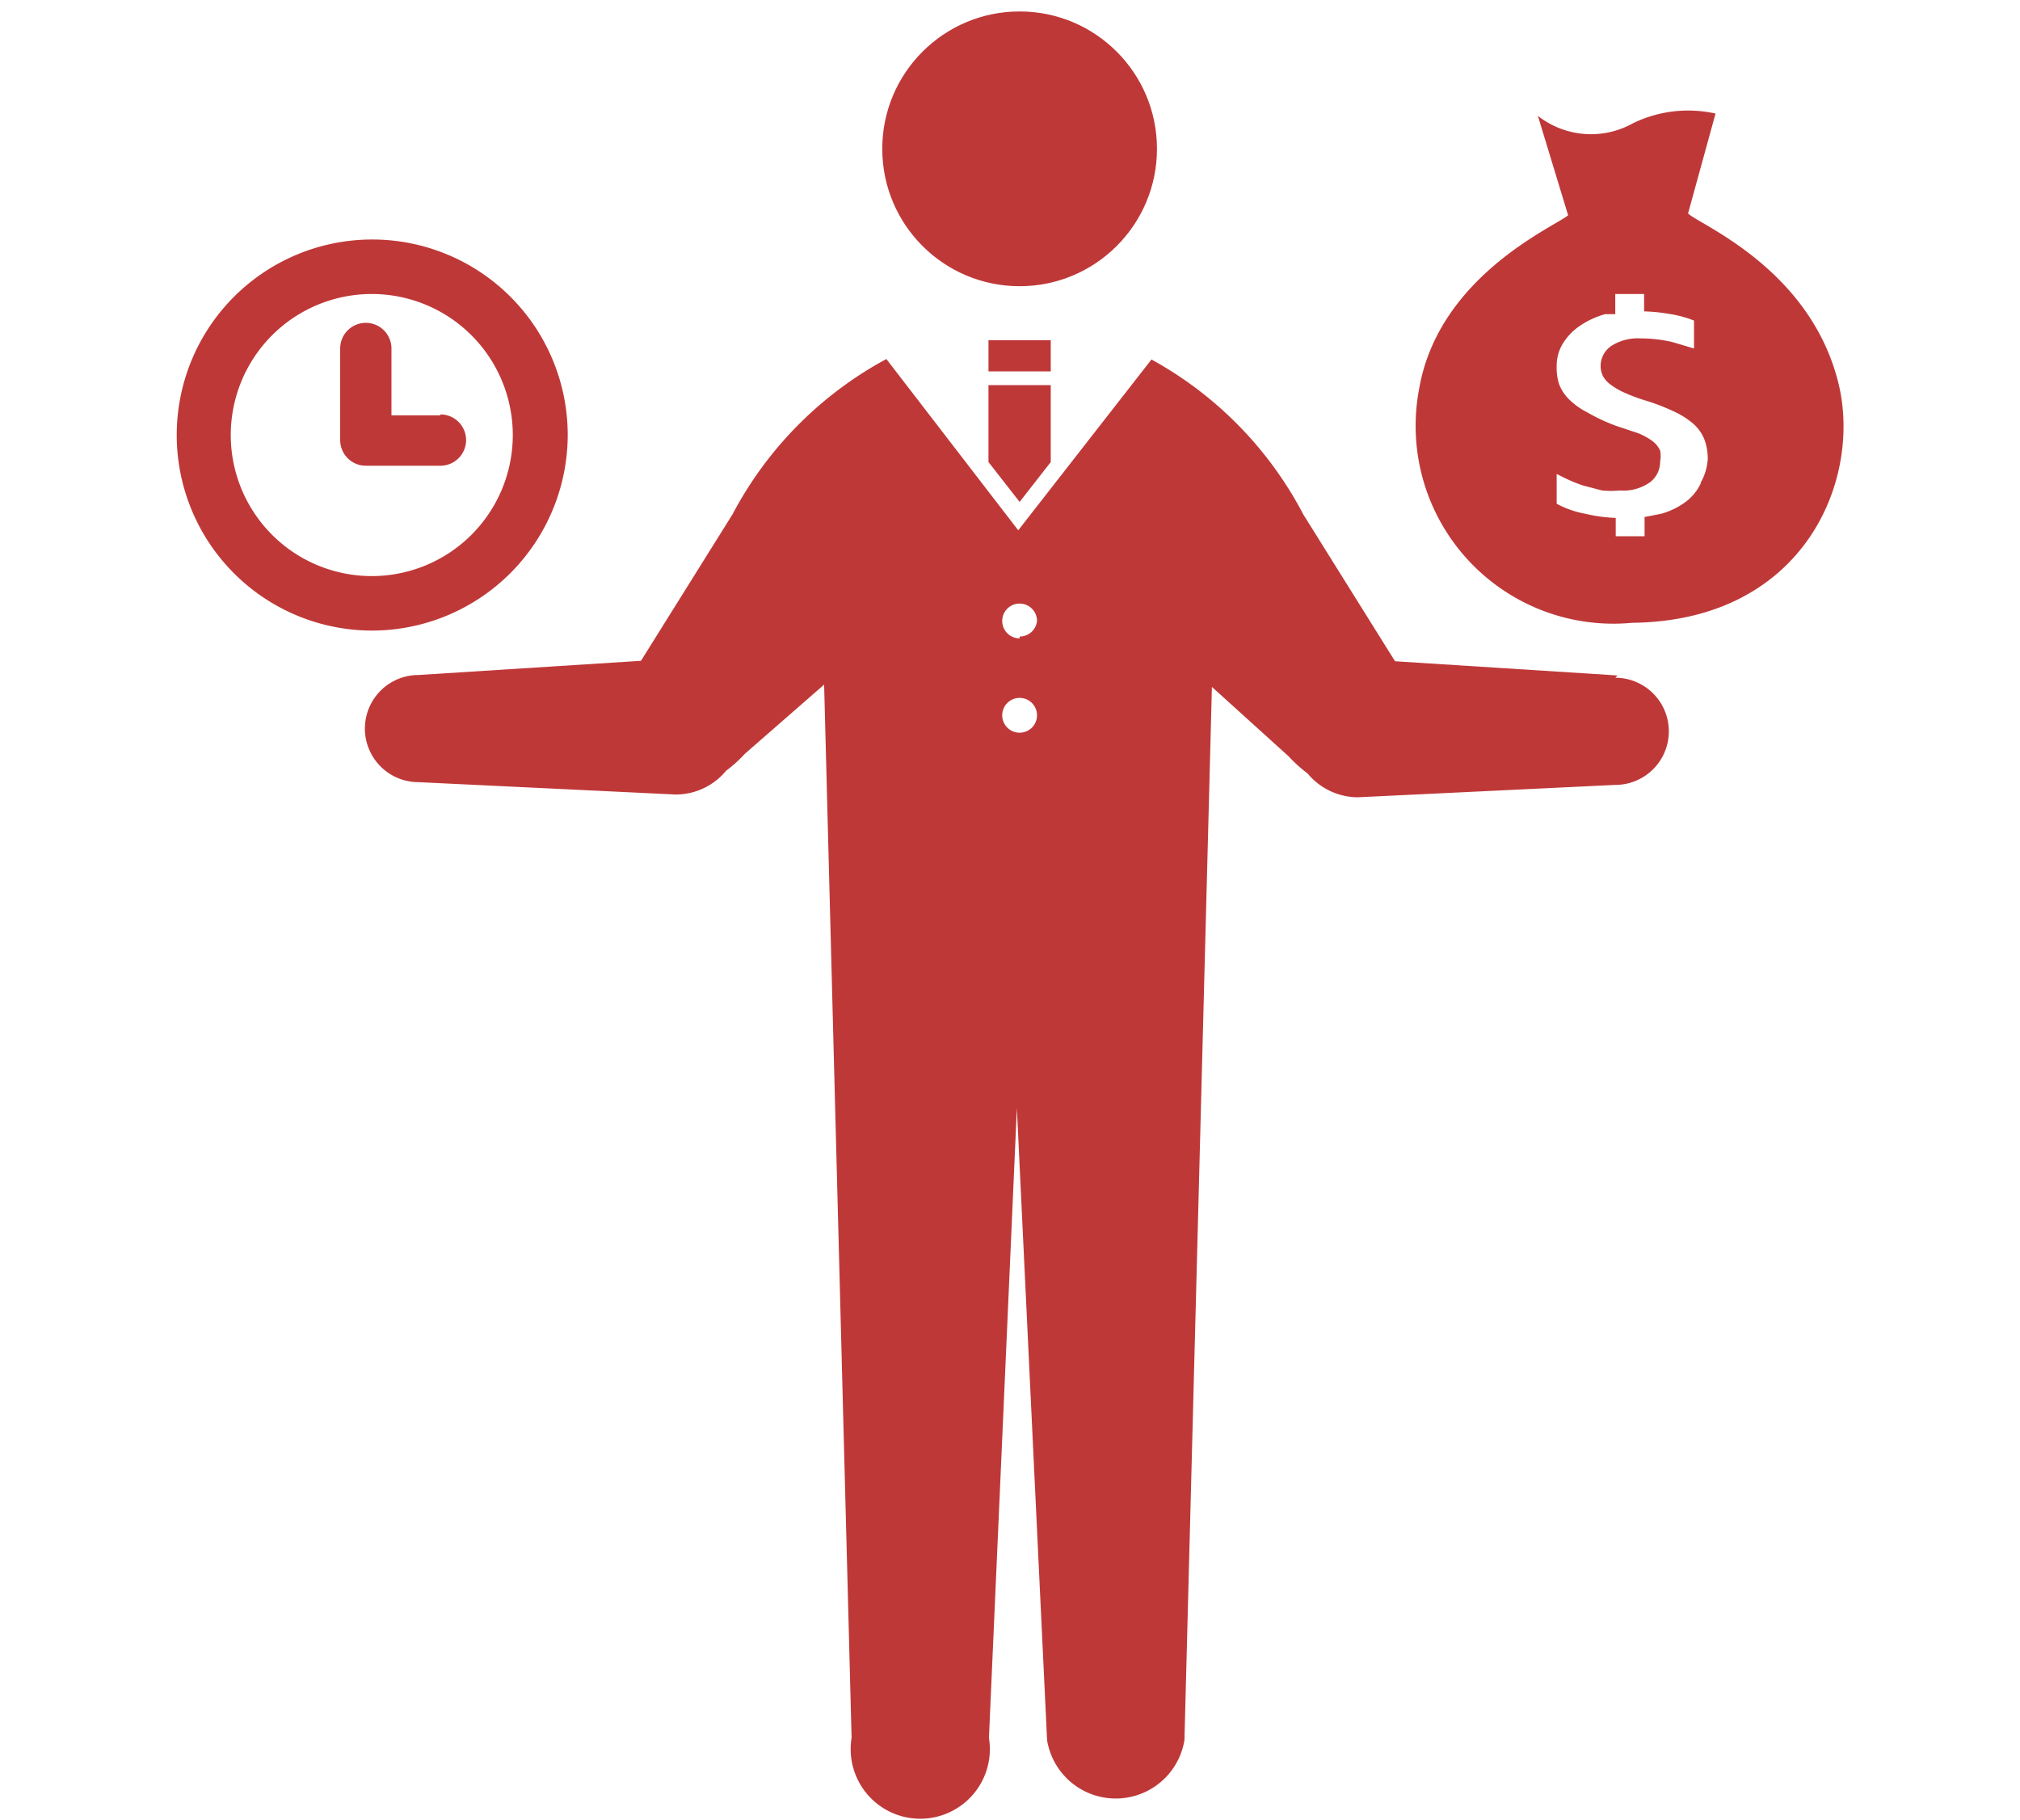 <svg xmlns="http://www.w3.org/2000/svg" viewBox="0 0 44.12 39.75"><defs><style>.cls-1{fill:none;}.cls-2{fill:#bf3838;}</style></defs><title>破産</title><g id="レイヤー_2" data-name="レイヤー 2"><g id="レイヤー_1-2" data-name="レイヤー 1"><rect class="cls-1" width="44.12" height="39.75"/><circle class="cls-2" cx="22.27" cy="3.25" r="3"/><rect class="cls-2" x="21.59" y="7.43" width="1.36" height="0.68"/><polygon class="cls-2" points="22.27 10.96 22.95 10.09 22.95 8.41 21.59 8.41 21.59 10.09 22.27 10.96"/><path class="cls-2" d="M35.33,14.75l-4.86-.31-2-3.2a8.2,8.2,0,0,0-3.32-3.39l-2.91,3.73L19.36,7.84A8.2,8.2,0,0,0,16,11.23l-2,3.2-4.86.31a1.17,1.17,0,1,0,0,2.34l5.62.27a1.43,1.43,0,0,0,1.1-.52,2.92,2.92,0,0,0,.41-.37L18,14.95l.6,23a1.52,1.52,0,1,0,3,0l.61-13.75L22.87,38a1.52,1.52,0,0,0,3,0l.6-23,1.68,1.52a2.94,2.94,0,0,0,.41.37,1.43,1.43,0,0,0,1.1.52l5.62-.27a1.17,1.17,0,1,0,0-2.34ZM22.27,16a.38.38,0,1,1,.38-.38A.38.38,0,0,1,22.27,16Zm0-2.06a.38.38,0,1,1,.38-.38A.38.38,0,0,1,22.27,13.9Z"/><path class="cls-2" d="M8.12,13.77A4.27,4.27,0,1,1,12.4,9.5,4.28,4.28,0,0,1,8.12,13.77Zm0-7.35A3.08,3.08,0,1,0,11.2,9.5,3.08,3.08,0,0,0,8.12,6.42Z"/><path class="cls-2" d="M9.62,9.07H8.55V7.61a.56.56,0,0,0-1.12,0v2a.56.56,0,0,0,.56.56H9.62a.56.56,0,0,0,0-1.12Z"/><path class="cls-2" d="M40.15,8.35c-.63-2.51-3.07-3.46-3.28-3.69l.6-2.18a2.75,2.75,0,0,0-1.8.21,1.88,1.88,0,0,1-2.08-.16l.66,2.17C34,4.93,31.44,6,31,8.47a4.32,4.32,0,0,0,4.65,5.13C39.42,13.56,40.68,10.46,40.15,8.35Zm-3,2.2a1.09,1.09,0,0,1-.32.4,1.65,1.65,0,0,1-.55.27l-.36.07v.42h-.63v-.4a3.46,3.46,0,0,1-.66-.09A2.11,2.11,0,0,1,34,11s0,0,0-.11v-.54s0,0,0,0h0l.16.08a3.54,3.54,0,0,0,.41.17l.42.11a2,2,0,0,0,.39,0,1,1,0,0,0,.66-.18.56.56,0,0,0,.22-.45.64.64,0,0,0,0-.24.53.53,0,0,0-.17-.21,1.4,1.4,0,0,0-.31-.17L35.3,9.3A4.06,4.06,0,0,1,34.66,9a1.56,1.56,0,0,1-.4-.29.93.93,0,0,1-.21-.33A1.19,1.19,0,0,1,34,8a.94.94,0,0,1,.13-.49,1.28,1.28,0,0,1,.37-.39,1.88,1.88,0,0,1,.56-.26l.22,0V6.42h.63V6.8a3.71,3.71,0,0,1,.52.05A2.53,2.53,0,0,1,37,7s0,0,0,.05v.56H37l-.47-.14a3.06,3.06,0,0,0-.69-.08,1.08,1.08,0,0,0-.64.16.53.53,0,0,0-.24.44.49.49,0,0,0,.05.22.57.57,0,0,0,.17.19,1.5,1.5,0,0,0,.29.17,3.85,3.85,0,0,0,.45.17,4.68,4.68,0,0,1,.63.24,1.79,1.79,0,0,1,.43.27.9.9,0,0,1,.24.33,1.17,1.17,0,0,1,.08.44A1.19,1.19,0,0,1,37.14,10.55Z"/></g></g></svg>
